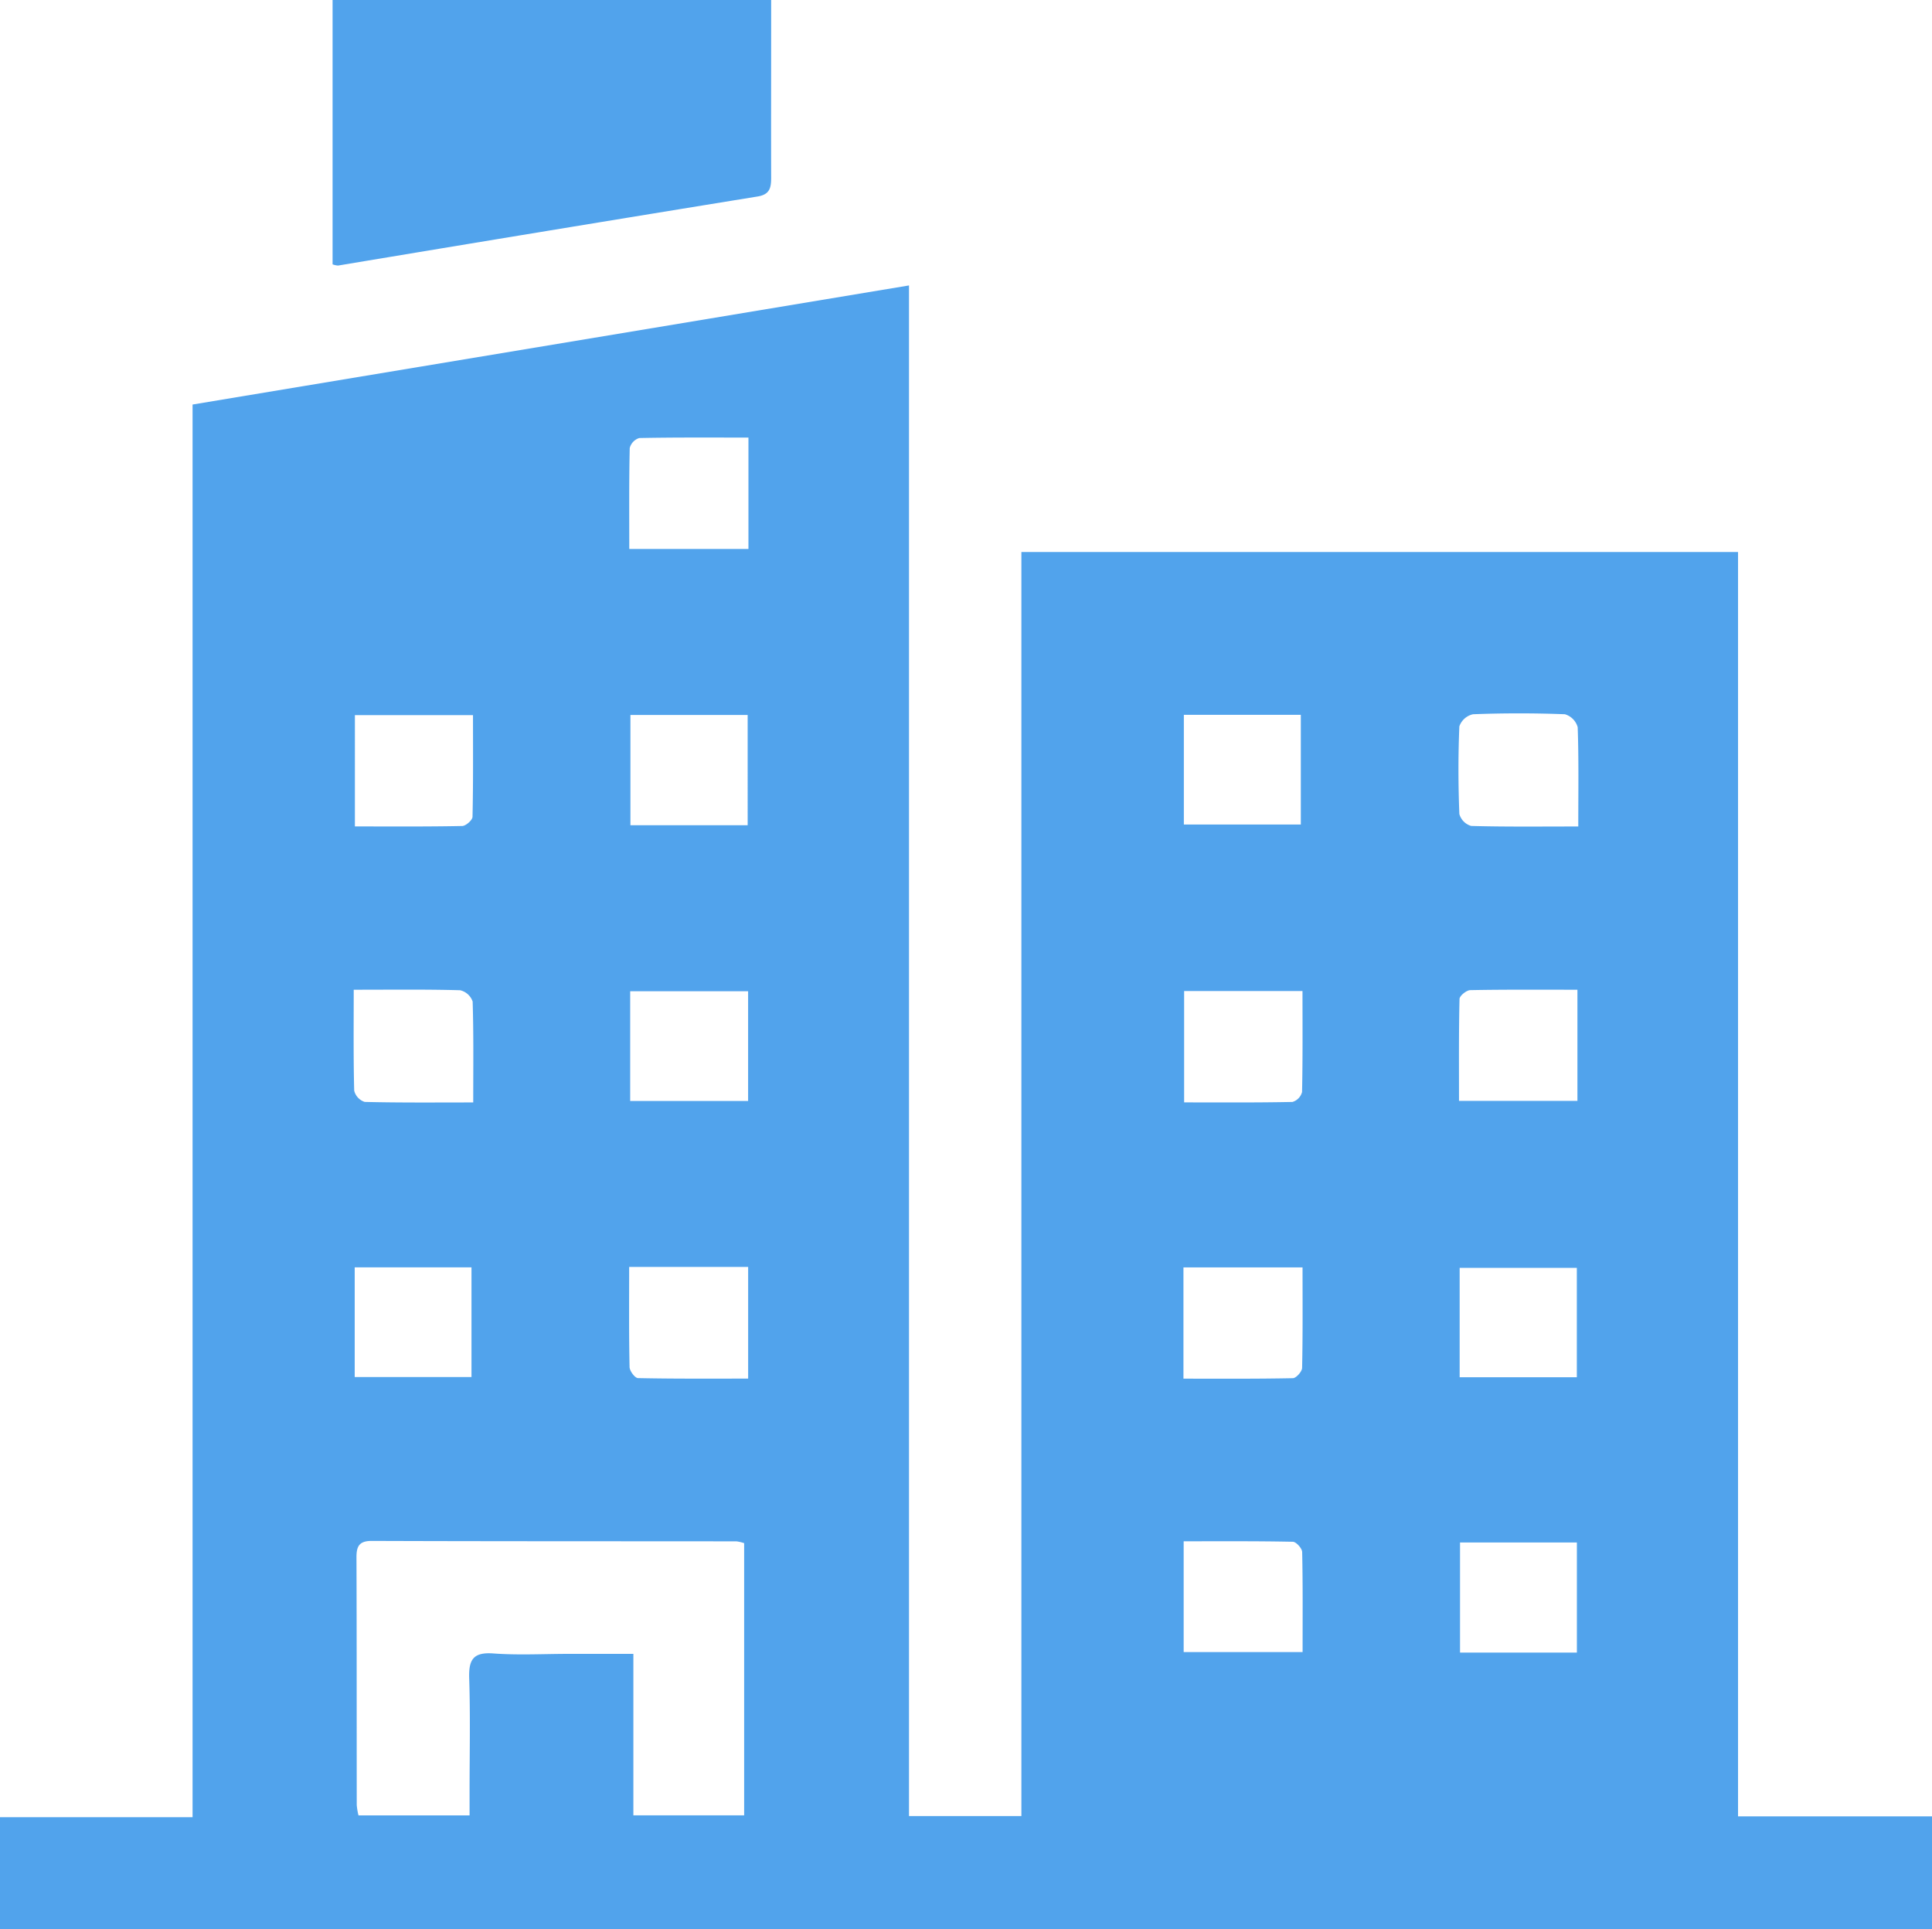 <svg xmlns="http://www.w3.org/2000/svg" width="72.196" height="72.081" viewBox="0 0 72.196 72.081">
  <g id="Group_13238" data-name="Group 13238" transform="translate(-1004.932 370.916)">
    <path id="Path_9937" data-name="Path 9937" d="M343.9,67.945H348.1V20.711H374.88V67.955h7.248v4.21h-72.2V67.987h7.2V15.2L343.9,10.75Zm-16.421-.026v-.883c0-1.411.032-2.823-.014-4.232-.022-.689.136-.992.9-.936.935.069,1.879.016,2.82.016H333.6v6.033h4.14V57.747a1.533,1.533,0,0,0-.285-.068c-4.545-.005-9.091,0-13.636-.016-.468,0-.568.206-.566.618.011,3.083.006,6.166.01,9.249a2.463,2.463,0,0,0,.065.389ZM337.871,26.8H333.49V30.92h4.381Zm16.3,4.094h4.371v-4.1h-4.371ZM333.481,41.224h4.407v-4.1h-4.407Zm20.7-4.108v4.161c1.36,0,2.7.011,4.049-.017a.527.527,0,0,0,.358-.371c.027-1.241.016-2.483.016-3.773ZM333.443,47.425c0,1.3-.011,2.52.015,3.739,0,.146.2.413.314.415,1.37.029,2.741.019,4.117.019V47.425ZM354.156,51.6c1.393,0,2.741.01,4.088-.018.123,0,.343-.248.346-.384.027-1.242.016-2.485.016-3.756h-4.45ZM337.9,16.435c-1.388,0-2.734-.01-4.08.017a.53.53,0,0,0-.356.375c-.028,1.242-.017,2.485-.017,3.77H337.9Zm16.264,41.242v4.14h4.444c0-1.29.011-2.513-.016-3.736,0-.137-.224-.384-.347-.386-1.351-.028-2.7-.018-4.081-.018m-30.97-26.712c1.369,0,2.688.011,4.007-.016.138,0,.385-.22.388-.342.029-1.262.018-2.524.018-3.8h-4.413Zm45.716,0c0-1.319.02-2.514-.022-3.707a.7.7,0,0,0-.479-.485c-1.143-.044-2.289-.044-3.432,0a.7.7,0,0,0-.511.452c-.046,1.091-.043,2.185,0,3.276a.644.644,0,0,0,.442.446c1.294.036,2.589.02,4.006.02m-45.764,6.1c0,1.327-.014,2.55.018,3.771a.59.59,0,0,0,.392.421c1.323.033,2.647.02,4.056.02,0-1.328.017-2.55-.022-3.771a.649.649,0,0,0-.468-.422c-1.276-.036-2.553-.019-3.976-.019m45.728,0c-1.4,0-2.7-.01-4,.015-.144,0-.4.21-.406.327-.03,1.268-.019,2.536-.019,3.812h4.425ZM323.187,51.54h4.364v-4.1h-4.364Zm41.29.007h4.379V47.46h-4.379Zm4.381,6.174h-4.367v4.115h4.367Z" transform="translate(695 -371)" fill="#51a3ec"/>
    <path id="Path_9938" data-name="Path 9938" d="M322.36.084h16.389V1.32c0,1.8-.005,3.6,0,5.4,0,.378-.047.632-.51.707Q330.4,8.7,322.567,10.007a.736.736,0,0,1-.207-.045Z" transform="translate(695 -371)" fill="#51a3ec"/>
  </g>
</svg>
